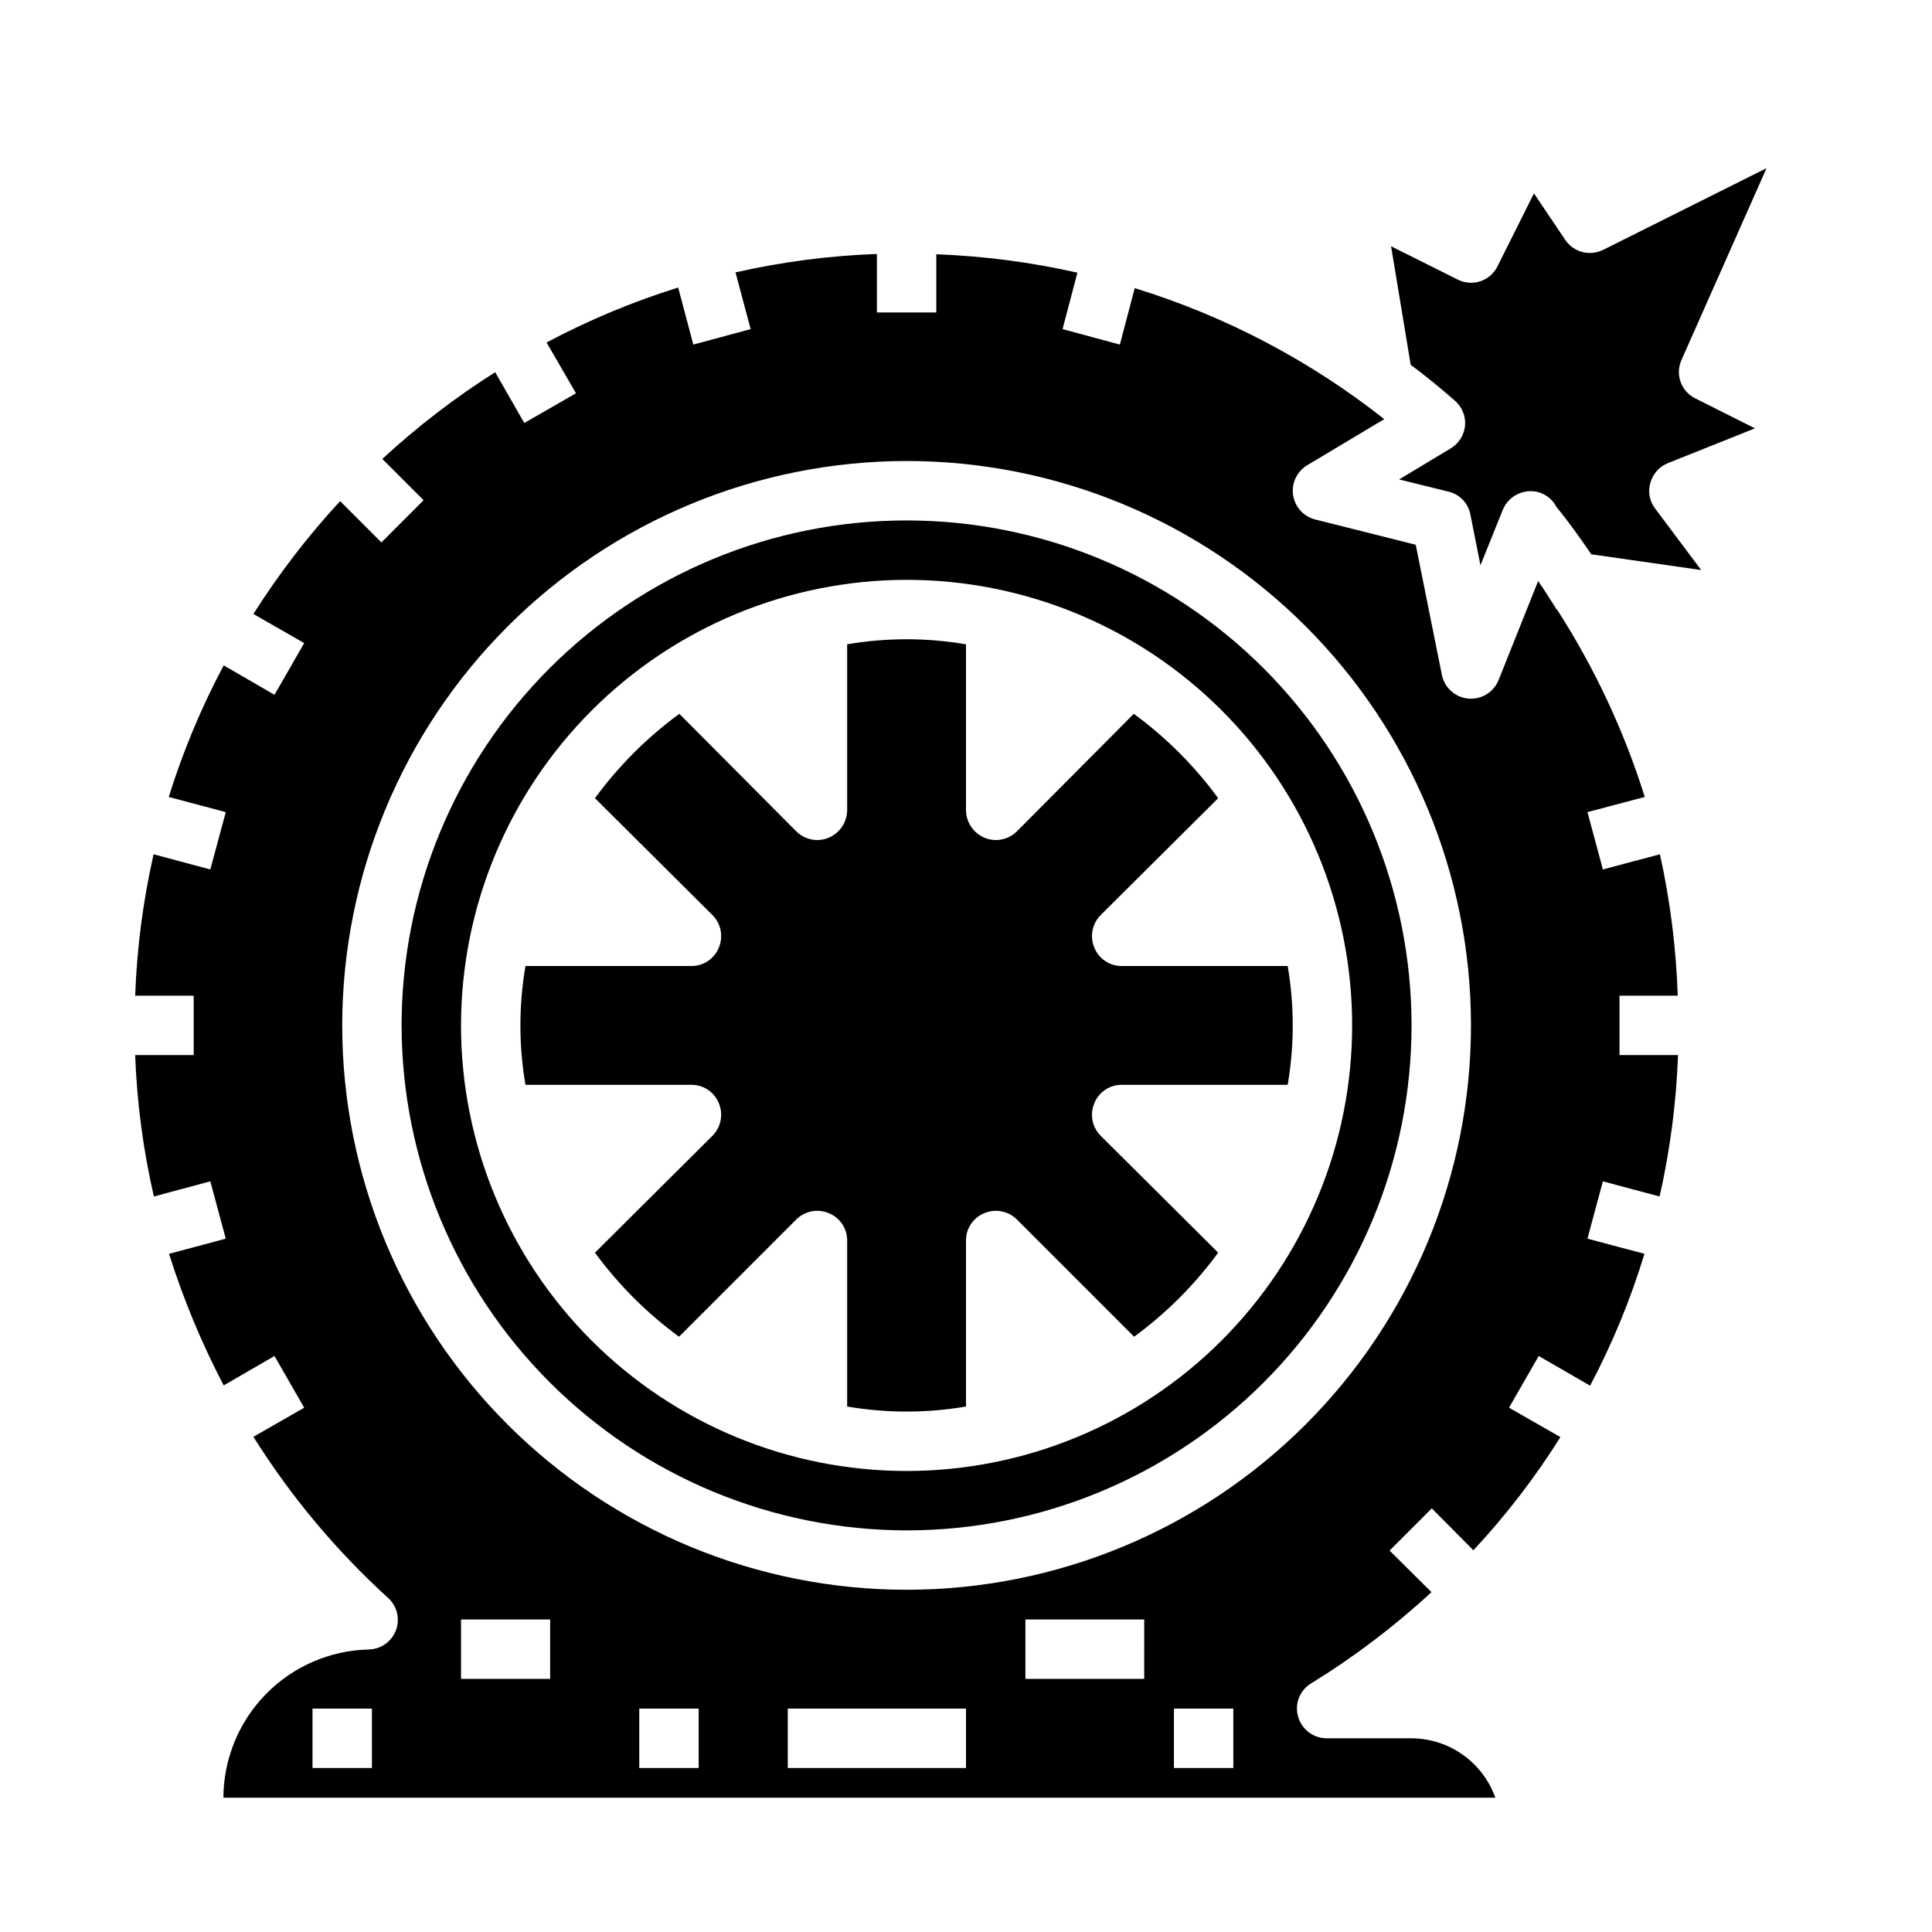 <?xml version="1.0" encoding="UTF-8"?>
<!-- Uploaded to: SVG Repo, www.svgrepo.com, Generator: SVG Repo Mixer Tools -->
<svg fill="#000000" width="800px" height="800px" version="1.1" viewBox="144 144 512 512" xmlns="http://www.w3.org/2000/svg">
 <g>
  <path d="m384.25 549.57c35.492 0 69.531-14.098 94.629-39.195 25.098-25.098 39.195-59.137 39.195-94.629 0-35.492-14.098-69.531-39.195-94.629-25.098-25.098-59.137-39.195-94.629-39.195-35.492 0-69.531 14.098-94.629 39.195-25.094 25.098-39.195 59.137-39.195 94.629 0.051 35.477 14.164 69.488 39.25 94.574 25.09 25.086 59.098 39.199 94.574 39.25zm0-251.91v0.004c31.316 0 61.352 12.438 83.496 34.582 22.145 22.145 34.586 52.18 34.586 83.496 0 31.316-12.441 61.352-34.586 83.496s-52.18 34.586-83.496 34.586-61.352-12.441-83.496-34.586c-22.145-22.145-34.582-52.18-34.582-83.496 0.035-31.305 12.488-61.316 34.625-83.453 22.137-22.137 52.148-34.59 83.453-34.625z"/>
  <path d="m334.5 395.12c-1.184 2.957-4.055 4.894-7.242 4.883h-44.004c-1.785 10.418-1.785 21.066 0 31.488h44.004c3.188-0.016 6.059 1.922 7.242 4.879 1.23 2.93 0.578 6.316-1.652 8.582l-31.172 31.016h-0.004c6.242 8.523 13.754 16.035 22.277 22.277l31.094-31.094h0.004c2.262-2.234 5.648-2.887 8.578-1.656 2.957 1.188 4.894 4.059 4.883 7.242v44.008c10.418 1.781 21.066 1.781 31.488 0v-44.008c-0.012-3.184 1.922-6.055 4.879-7.242 2.934-1.23 6.316-0.578 8.582 1.656l31.094 31.094c8.523-6.242 16.035-13.754 22.277-22.277l-31.172-31.016c-2.234-2.266-2.887-5.652-1.656-8.582 1.188-2.957 4.059-4.894 7.242-4.879h44.008c1.781-10.422 1.781-21.07 0-31.488h-44.008c-3.184 0.012-6.055-1.926-7.242-4.883-1.23-2.93-0.578-6.316 1.656-8.578l31.172-31.016c-6.266-8.551-13.809-16.09-22.355-22.359l-31.016 31.172v0.004c-1.492 1.469-3.5 2.289-5.59 2.281-4.32-0.062-7.809-3.551-7.871-7.871v-44.004c-10.422-1.785-21.07-1.785-31.488 0v44.004c-0.066 4.32-3.551 7.809-7.875 7.871-2.09 0.008-4.098-0.812-5.586-2.281l-31.016-31.172v-0.004c-8.551 6.269-16.09 13.809-22.359 22.359l31.172 31.016h0.004c2.231 2.262 2.883 5.648 1.652 8.578z"/>
  <path d="m179.82 423.61c0.465 12.621 2.125 25.168 4.961 37.473l14.957-4.016 4.094 15.191-15.035 4.016c3.793 12.027 8.641 23.699 14.484 34.875l13.461-7.793 7.871 13.699-13.461 7.715v-0.004c9.895 15.777 21.891 30.129 35.66 42.668 2.41 2.148 3.254 5.555 2.125 8.578-1.133 3.035-4.004 5.062-7.242 5.117-10.266 0.246-20.035 4.488-27.223 11.824-7.188 7.336-11.234 17.188-11.27 27.457h337.08c-1.633-4.586-4.641-8.559-8.613-11.375-3.973-2.816-8.715-4.344-13.586-4.367h-22.512c-3.523-0.012-6.609-2.356-7.559-5.746-0.988-3.387 0.438-7.008 3.465-8.816 11.387-7.004 22.062-15.098 31.879-24.168l-11.098-11.02 11.18-11.18 11.02 11.098c8.629-9.234 16.355-19.277 23.066-29.992l-13.617-7.793 7.871-13.699 13.617 7.871v0.004c5.898-11.168 10.723-22.871 14.406-34.953l-15.113-4.016 4.094-15.191 15.035 4.016h-0.004c2.781-12.312 4.418-24.855 4.883-37.473h-15.508v-15.742h15.43c-0.414-12.609-1.996-25.152-4.723-37.473l-15.113 4.016-4.094-15.191 15.191-4.016c-5.496-17.555-13.336-34.289-23.301-49.75h-0.234v-0.234c-1.574-2.441-3.07-4.879-4.723-7.242l-10.469 26.215-0.004-0.004c-1.285 3.242-4.547 5.254-8.02 4.941-3.473-0.309-6.328-2.863-7.016-6.281l-6.926-34.48-26.609-6.691v0.004c-3.098-0.77-5.426-3.336-5.891-6.492s1.02-6.285 3.766-7.914l20.387-12.203c-19.707-15.555-42.129-27.324-66.125-34.715l-3.938 14.957-15.191-4.094 3.938-14.957c-12.289-2.777-24.805-4.41-37.395-4.879v15.426h-15.742v-15.508c-12.617 0.457-25.16 2.09-37.473 4.883l4.016 15.035-15.191 4.094-4.016-15.113c-12.055 3.754-23.727 8.633-34.875 14.562l7.793 13.461-13.699 7.871-7.715-13.461h0.004c-10.645 6.742-20.66 14.434-29.914 22.988l10.941 10.941-11.18 11.18-10.941-10.941 0.004-0.004c-8.555 9.254-16.246 19.27-22.988 29.914l13.461 7.715-7.871 13.699-13.461-7.793v-0.004c-5.93 11.148-10.809 22.82-14.562 34.875l15.113 4.016-4.094 15.191-15.035-4.016c-2.793 12.312-4.426 24.855-4.883 37.473h15.508v15.742zm62.742 188.93h-15.746v-15.742h15.742zm47.23-23.617h-23.613v-15.742h23.617zm39.359 23.617h-15.742v-15.742h15.742zm70.848 0h-47.23v-15.742h47.23zm47.23-23.617h-31.484v-15.742h31.488zm23.617 23.617h-15.742v-15.742h15.742zm-86.59-346.37c39.668 0 77.711 15.758 105.76 43.805 28.051 28.051 43.809 66.094 43.809 105.76 0 39.668-15.758 77.711-43.809 105.76-28.051 28.051-66.094 43.809-105.76 43.809-39.668 0-77.711-15.758-105.76-43.809-28.047-28.051-43.805-66.094-43.805-105.76 0.035-39.656 15.805-77.68 43.844-105.72 28.043-28.039 66.066-43.809 105.72-43.844z"/>
  <path d="m558.78 207.53-8.266-12.281-9.684 19.367c-0.934 1.863-2.57 3.277-4.551 3.93-1.98 0.648-4.141 0.48-5.996-0.469l-17.633-8.816 5.195 31.41c4.016 2.992 7.949 6.219 11.73 9.523l-0.004 0.004c1.906 1.645 2.902 4.106 2.68 6.609-0.246 2.523-1.68 4.773-3.859 6.062l-13.617 8.188 13.066 3.227c2.973 0.684 5.262 3.062 5.824 6.062l2.676 13.461 5.824-14.484h0.004c1.5-3.945 5.805-6.047 9.84-4.801 1.941 0.652 3.551 2.035 4.488 3.856 3.305 4.016 6.297 8.266 9.211 12.516l29.125 4.172-12.203-16.293c-1.496-1.949-1.965-4.496-1.258-6.848 0.656-2.359 2.371-4.281 4.644-5.195l23.066-9.211-15.824-7.949v-0.004c-3.781-1.867-5.383-6.402-3.621-10.23l22.516-50.773-43.297 21.648-0.004-0.004c-3.551 1.781-7.871 0.633-10.074-2.676z"/>
 </g>
</svg>